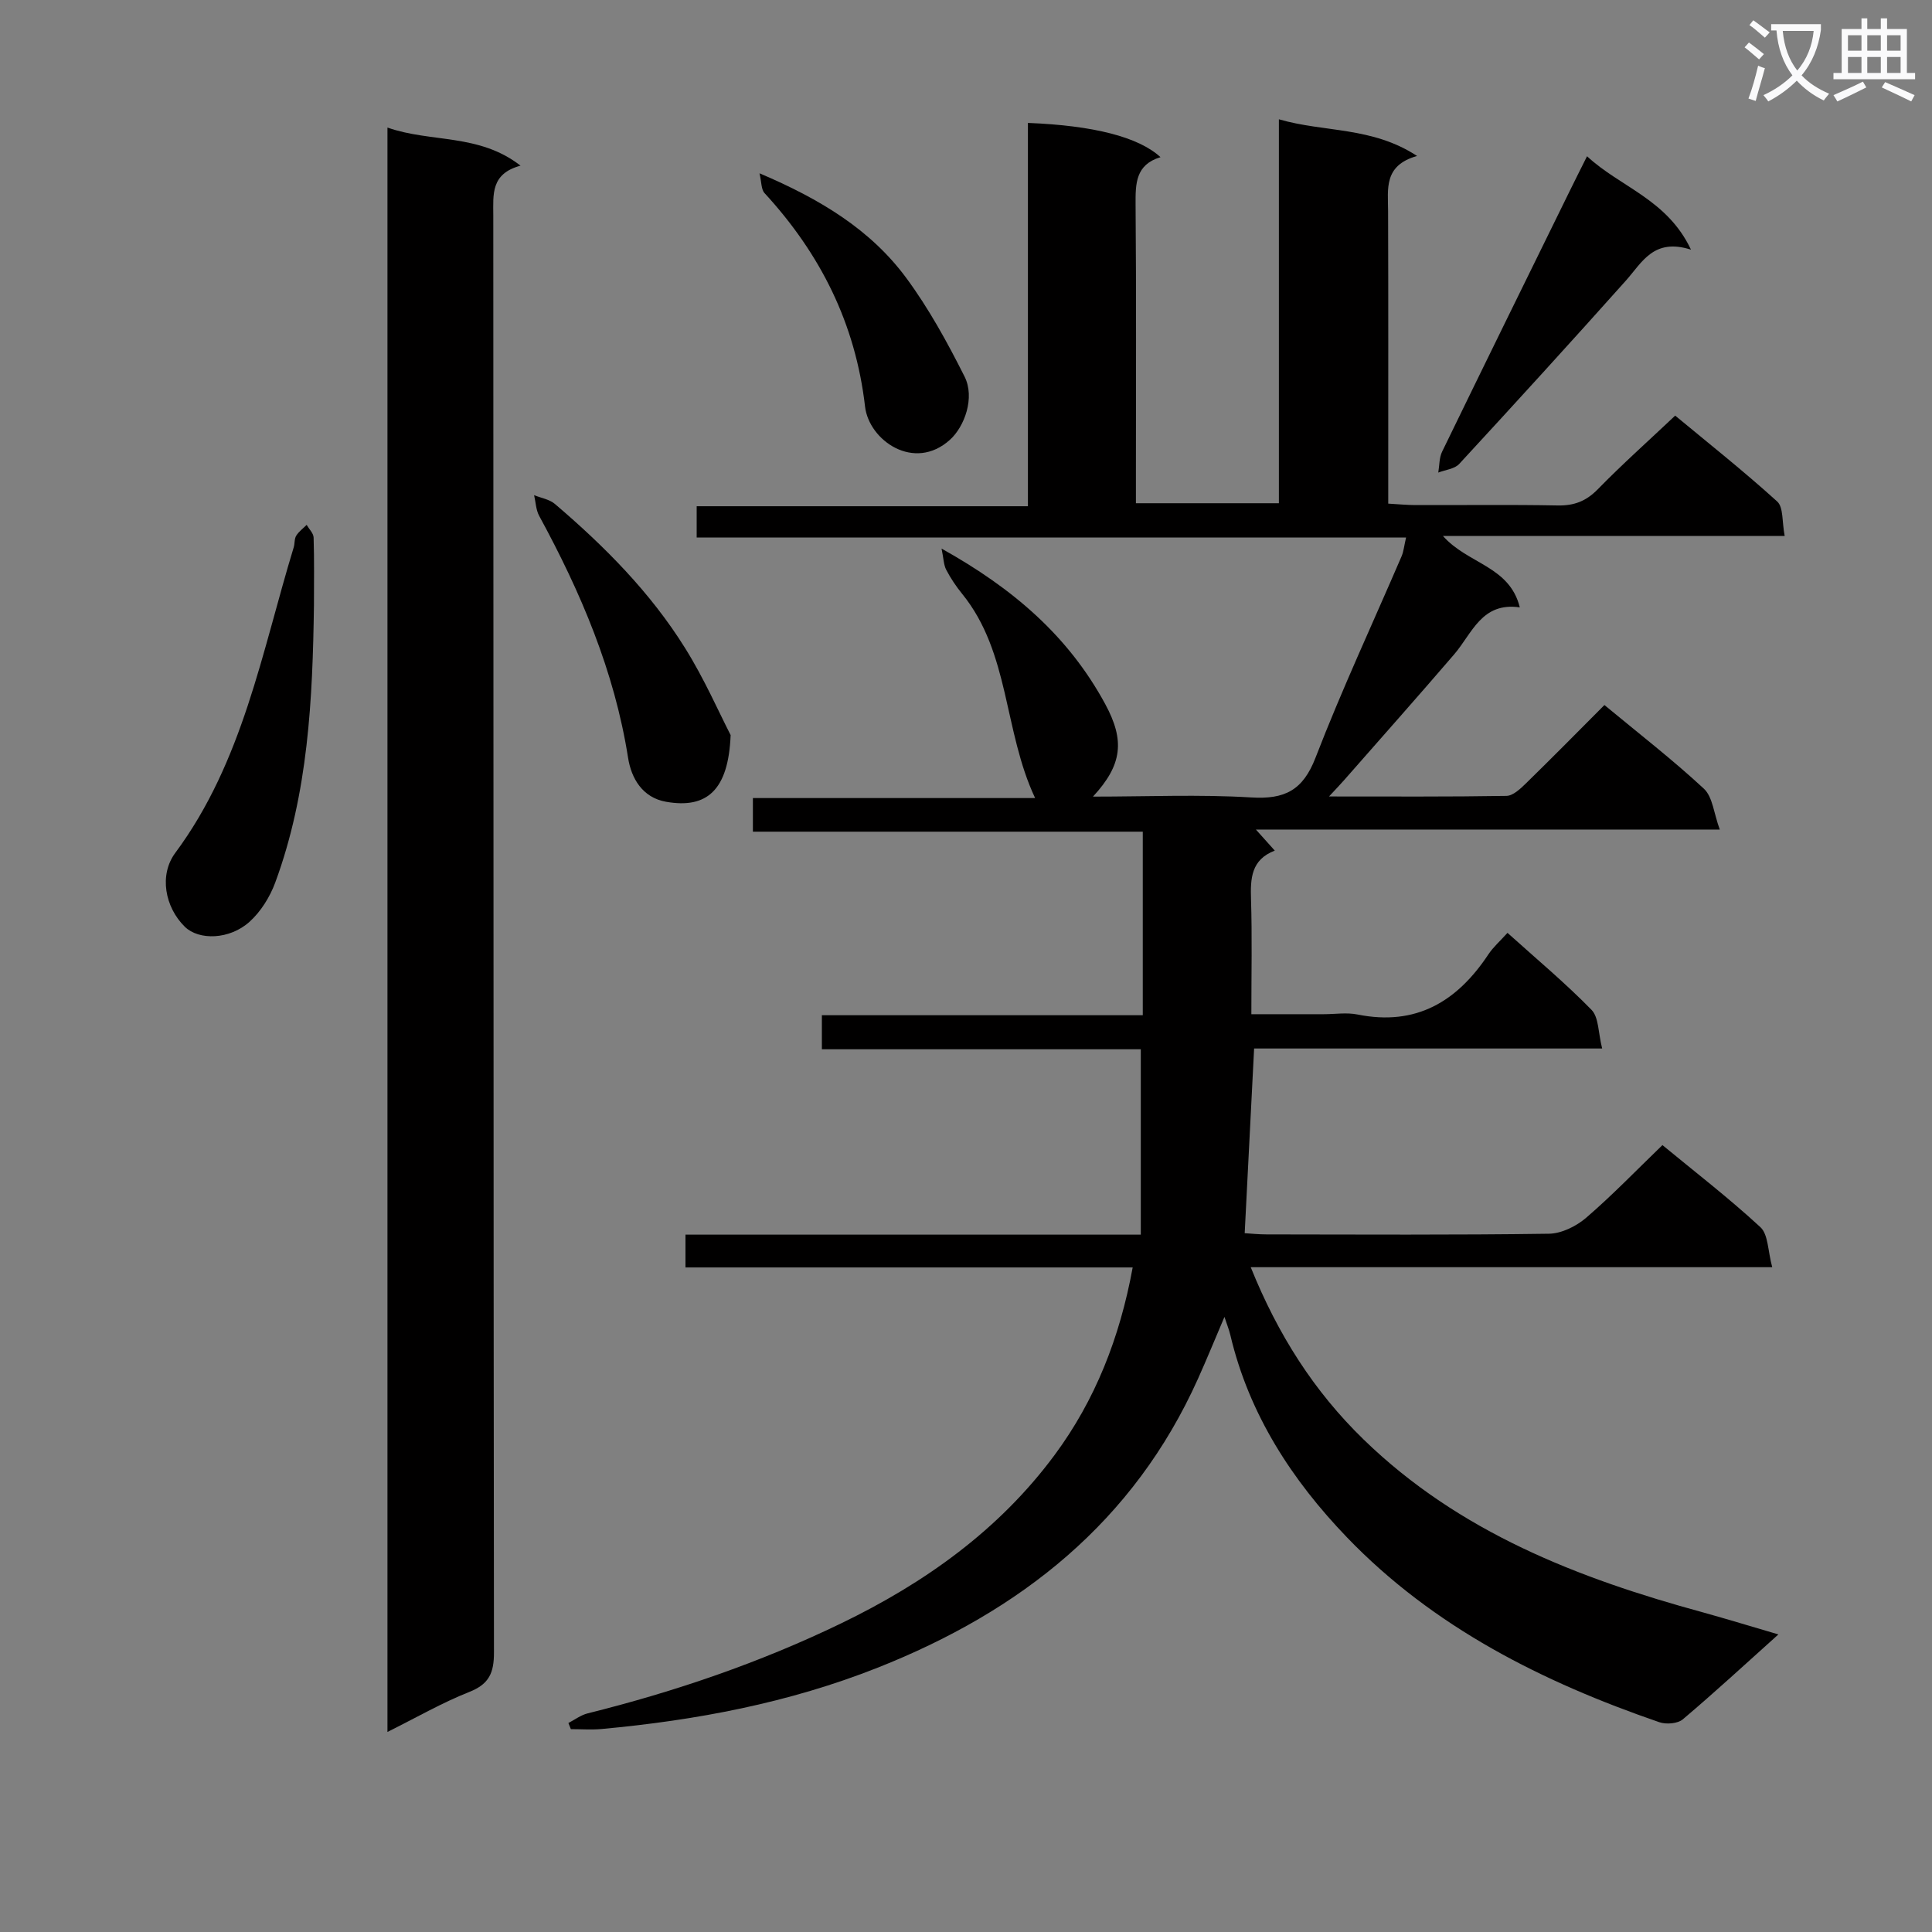 <svg enable-background="new 0 0 400 400" viewBox="0 0 400 400" xmlns="http://www.w3.org/2000/svg"><rect x="0" y="0" width="400" height="400" fill="#808080" stroke="none"/><path d="m362.1 8.8c1.1.8 2.1 1.6 3.1 2.4l-1 1.1c-1.3-1.1-2.3-2-3-2.5zm1.9 4.8c.5.2.9.4 1.4.5-.6 2.3-1.3 4.5-1.9 6.8l-1.5-.5c.8-2.1 1.4-4.3 2-6.8zm-1-9.4c1.3.9 2.4 1.8 3.4 2.5l-1 1.1c-1.4-1.2-2.4-2.1-3.2-2.6zm3.7 2.2v-1.4h10.3v1.2c-.5 3.6-1.8 6.8-4 9.4 1.5 1.6 3.4 2.8 5.7 3.8-.3.4-.7.8-1.1 1.4-2.3-1.1-4.1-2.5-5.6-4.1-1.6 1.6-3.6 3.1-5.9 4.3-.3-.5-.7-.9-1-1.3 2.4-1.1 4.4-2.5 6-4.1-1.9-2.5-3-5.6-3.3-9.3h-1.1zm8.8 0h-6.4c.3 3.3 1.3 6 3 8.2 2-2.3 3.1-5.1 3.4-8.2z" fill="#fafafb"/><path d="m385.3 3.8h1.3v2.2h2.8v-2.2h1.3v2.2h4.1v9.1h1.7v1.3h-16.9v-1.3h1.7v-9.1h4.1v-2.2zm.4 13.1.7 1.2c-1.8.9-3.8 1.9-6 2.9-.2-.4-.5-.8-.8-1.3 2.3-1 4.3-1.9 6.1-2.8zm-3.1-6.4h2.8v-3.2h-2.8zm0 4.6h2.8v-3.3h-2.8zm4-4.6h2.8v-3.2h-2.8zm0 4.6h2.8v-3.3h-2.8zm3.7 1.9c2.1.9 4.1 1.8 6.1 2.7l-.7 1.3c-2.2-1.1-4.2-2-6.1-2.9zm3.2-9.7h-2.8v3.2h2.8zm-2.8 7.8h2.8v-3.3h-2.8z" fill="#fafafb"/><g fill="#010000"><path d="m368.2 338.39c-6.87 6.16-13.21 12.02-19.79 17.58-1.07.9-3.45 1.09-4.88.59-24.16-8.32-46.72-19.63-64.65-38.26-11.38-11.83-20.28-25.49-24.14-41.85-.26-1.12-.71-2.2-1.23-3.8-1.93 4.52-3.63 8.7-5.48 12.81-13.33 29.66-36.71 48.09-66.33 59.82-18.42 7.29-37.56 10.89-57.14 12.69-2.11.19-4.25.03-6.37.03-.17-.42-.34-.85-.51-1.27 1.32-.68 2.57-1.64 3.97-1.99 18.1-4.51 35.66-10.5 52.48-18.63 17.34-8.38 32.72-19.33 44.23-34.89 8.37-11.31 13.48-24.22 16.15-38.81-31.15 0-61.72 0-92.59 0 0-2.46 0-4.34 0-6.79h94.27c0-12.95 0-25.35 0-38.38-21.71 0-43.76 0-66.03 0 0-2.58 0-4.53 0-7.05h66.44c0-12.81 0-25.07 0-38-26.71 0-53.58 0-80.72 0 0-2.6 0-4.53 0-6.96h58.43c-6.56-13.93-5.21-30.09-15.1-42.27-1.25-1.54-2.38-3.22-3.3-4.98-.54-1.03-.54-2.34-.97-4.4 14.81 8.26 26.25 18.09 33.89 32.2 4.06 7.51 3.58 12.53-2.54 19.15 11.27 0 22.04-.48 32.74.17 6.95.43 10.72-1.45 13.34-8.24 5.44-14.09 11.84-27.8 17.81-41.68.43-1.01.53-2.17.93-3.89-49.16 0-97.87 0-146.87 0 0-2.31 0-4.07 0-6.48h68.58c0-26.88 0-53.11 0-79.36 13.56.53 22.9 2.9 27.45 7.09-5.16 1.55-5.19 5.46-5.16 9.82.16 18.66.07 37.33.07 55.99v5.84h29.6c0-26.21 0-52.44 0-79.49 9.49 2.75 19.22 1.46 28.61 7.59-6.97 1.97-6.01 6.83-6 11.44.06 18.16.03 36.33.03 54.49v6.05c2.06.12 3.82.29 5.57.3 9.83.03 19.67-.11 29.49.08 3.43.07 5.92-.89 8.34-3.37 4.99-5.11 10.34-9.88 16.01-15.23 6.76 5.61 14.15 11.46 21.12 17.78 1.32 1.2.98 4.24 1.55 7.13-23.67 0-46.69 0-70.76 0 5.16 5.84 13.79 6.2 15.92 14.79-7.92-1.14-9.85 5.38-13.6 9.74-7.48 8.71-15.1 17.28-22.67 25.91-.82.94-1.69 1.84-3.23 3.5 12.89 0 24.81.08 36.73-.12 1.36-.02 2.87-1.45 4-2.55 5.47-5.34 10.83-10.78 16.29-16.26 7.16 5.93 14.15 11.34 20.6 17.33 1.82 1.7 2.05 5.11 3.28 8.45-32.51 0-63.78 0-96.04 0 1.61 1.8 2.6 2.9 3.91 4.36-4.91 1.88-5.06 5.78-4.92 10.12.24 7.64.07 15.3.07 23.75h14.98c2.33 0 4.74-.39 6.99.06 12.15 2.45 20.64-2.69 27.12-12.47.99-1.49 2.38-2.7 3.94-4.43 6 5.4 11.98 10.39 17.4 15.94 1.52 1.56 1.37 4.75 2.2 8-24.61 0-48.33 0-72.06 0-.66 13-1.29 25.37-1.95 38.24 1.32.08 2.91.25 4.51.25 19.5.02 39 .14 58.49-.14 2.61-.04 5.65-1.55 7.69-3.3 5.41-4.65 10.38-9.82 15.8-15.05 6.59 5.44 13.71 10.92 20.28 16.99 1.64 1.51 1.53 4.92 2.45 8.29-36.56 0-71.94 0-107.97 0 5.64 13.99 13.11 25.71 23.39 35.69 19.76 19.18 44.38 28.73 70.29 35.79 4.94 1.37 9.86 2.88 15.57 4.55z"/><path d="m80.22 26.41c9.02 3.17 18.93 1.17 27.55 7.89-6.19 1.66-5.65 5.96-5.64 10.3.06 99.16.02 198.33.14 297.49.01 4.24-.98 6.58-5.11 8.21-5.64 2.23-10.95 5.3-16.94 8.28 0-111.02 0-221.23 0-332.17z"/><path d="m65 125.28c-.27 19.47-1.18 38.9-8.01 57.43-1.1 2.98-2.97 6-5.3 8.11-4.15 3.76-10.51 3.9-13.42 1.06-4.14-4.06-5.37-10.73-1.98-15.3 14-18.87 17.91-41.58 24.52-63.26.24-.79.11-1.75.52-2.41.53-.86 1.42-1.5 2.16-2.24.5.87 1.41 1.73 1.44 2.62.15 4.66.07 9.32.07 13.99z"/><path d="m328.58 32.35c6.88 6.41 16.58 8.88 21.52 19.34-7.75-2.47-10.11 2.63-13.48 6.41-11.39 12.75-22.91 25.39-34.51 37.96-.96 1.04-2.87 1.21-4.33 1.78.25-1.46.18-3.07.8-4.34 8.76-18.04 17.61-36.03 26.45-54.03 1.07-2.2 2.19-4.39 3.55-7.12z"/><path d="m151.27 152.19c-.45 11.41-4.92 15.3-13.36 13.81-4.91-.86-7.21-4.87-7.87-9.09-2.83-17.96-9.81-34.31-18.41-50.11-.68-1.25-.71-2.85-1.05-4.28 1.46.59 3.19.86 4.32 1.83 10.29 8.77 19.79 18.34 26.96 29.86 3.98 6.37 7.01 13.33 9.41 17.98z"/><path d="m157.25 35.88c12.61 5.35 23 11.68 30.37 21.65 4.68 6.34 8.53 13.37 12.08 20.43 2.2 4.38-.01 10.37-3.02 13.09-7.4 6.69-16.77.14-17.58-6.87-1.99-17.21-9.24-31.62-20.8-44.19-.72-.77-.62-2.27-1.05-4.11z"/></g></svg>